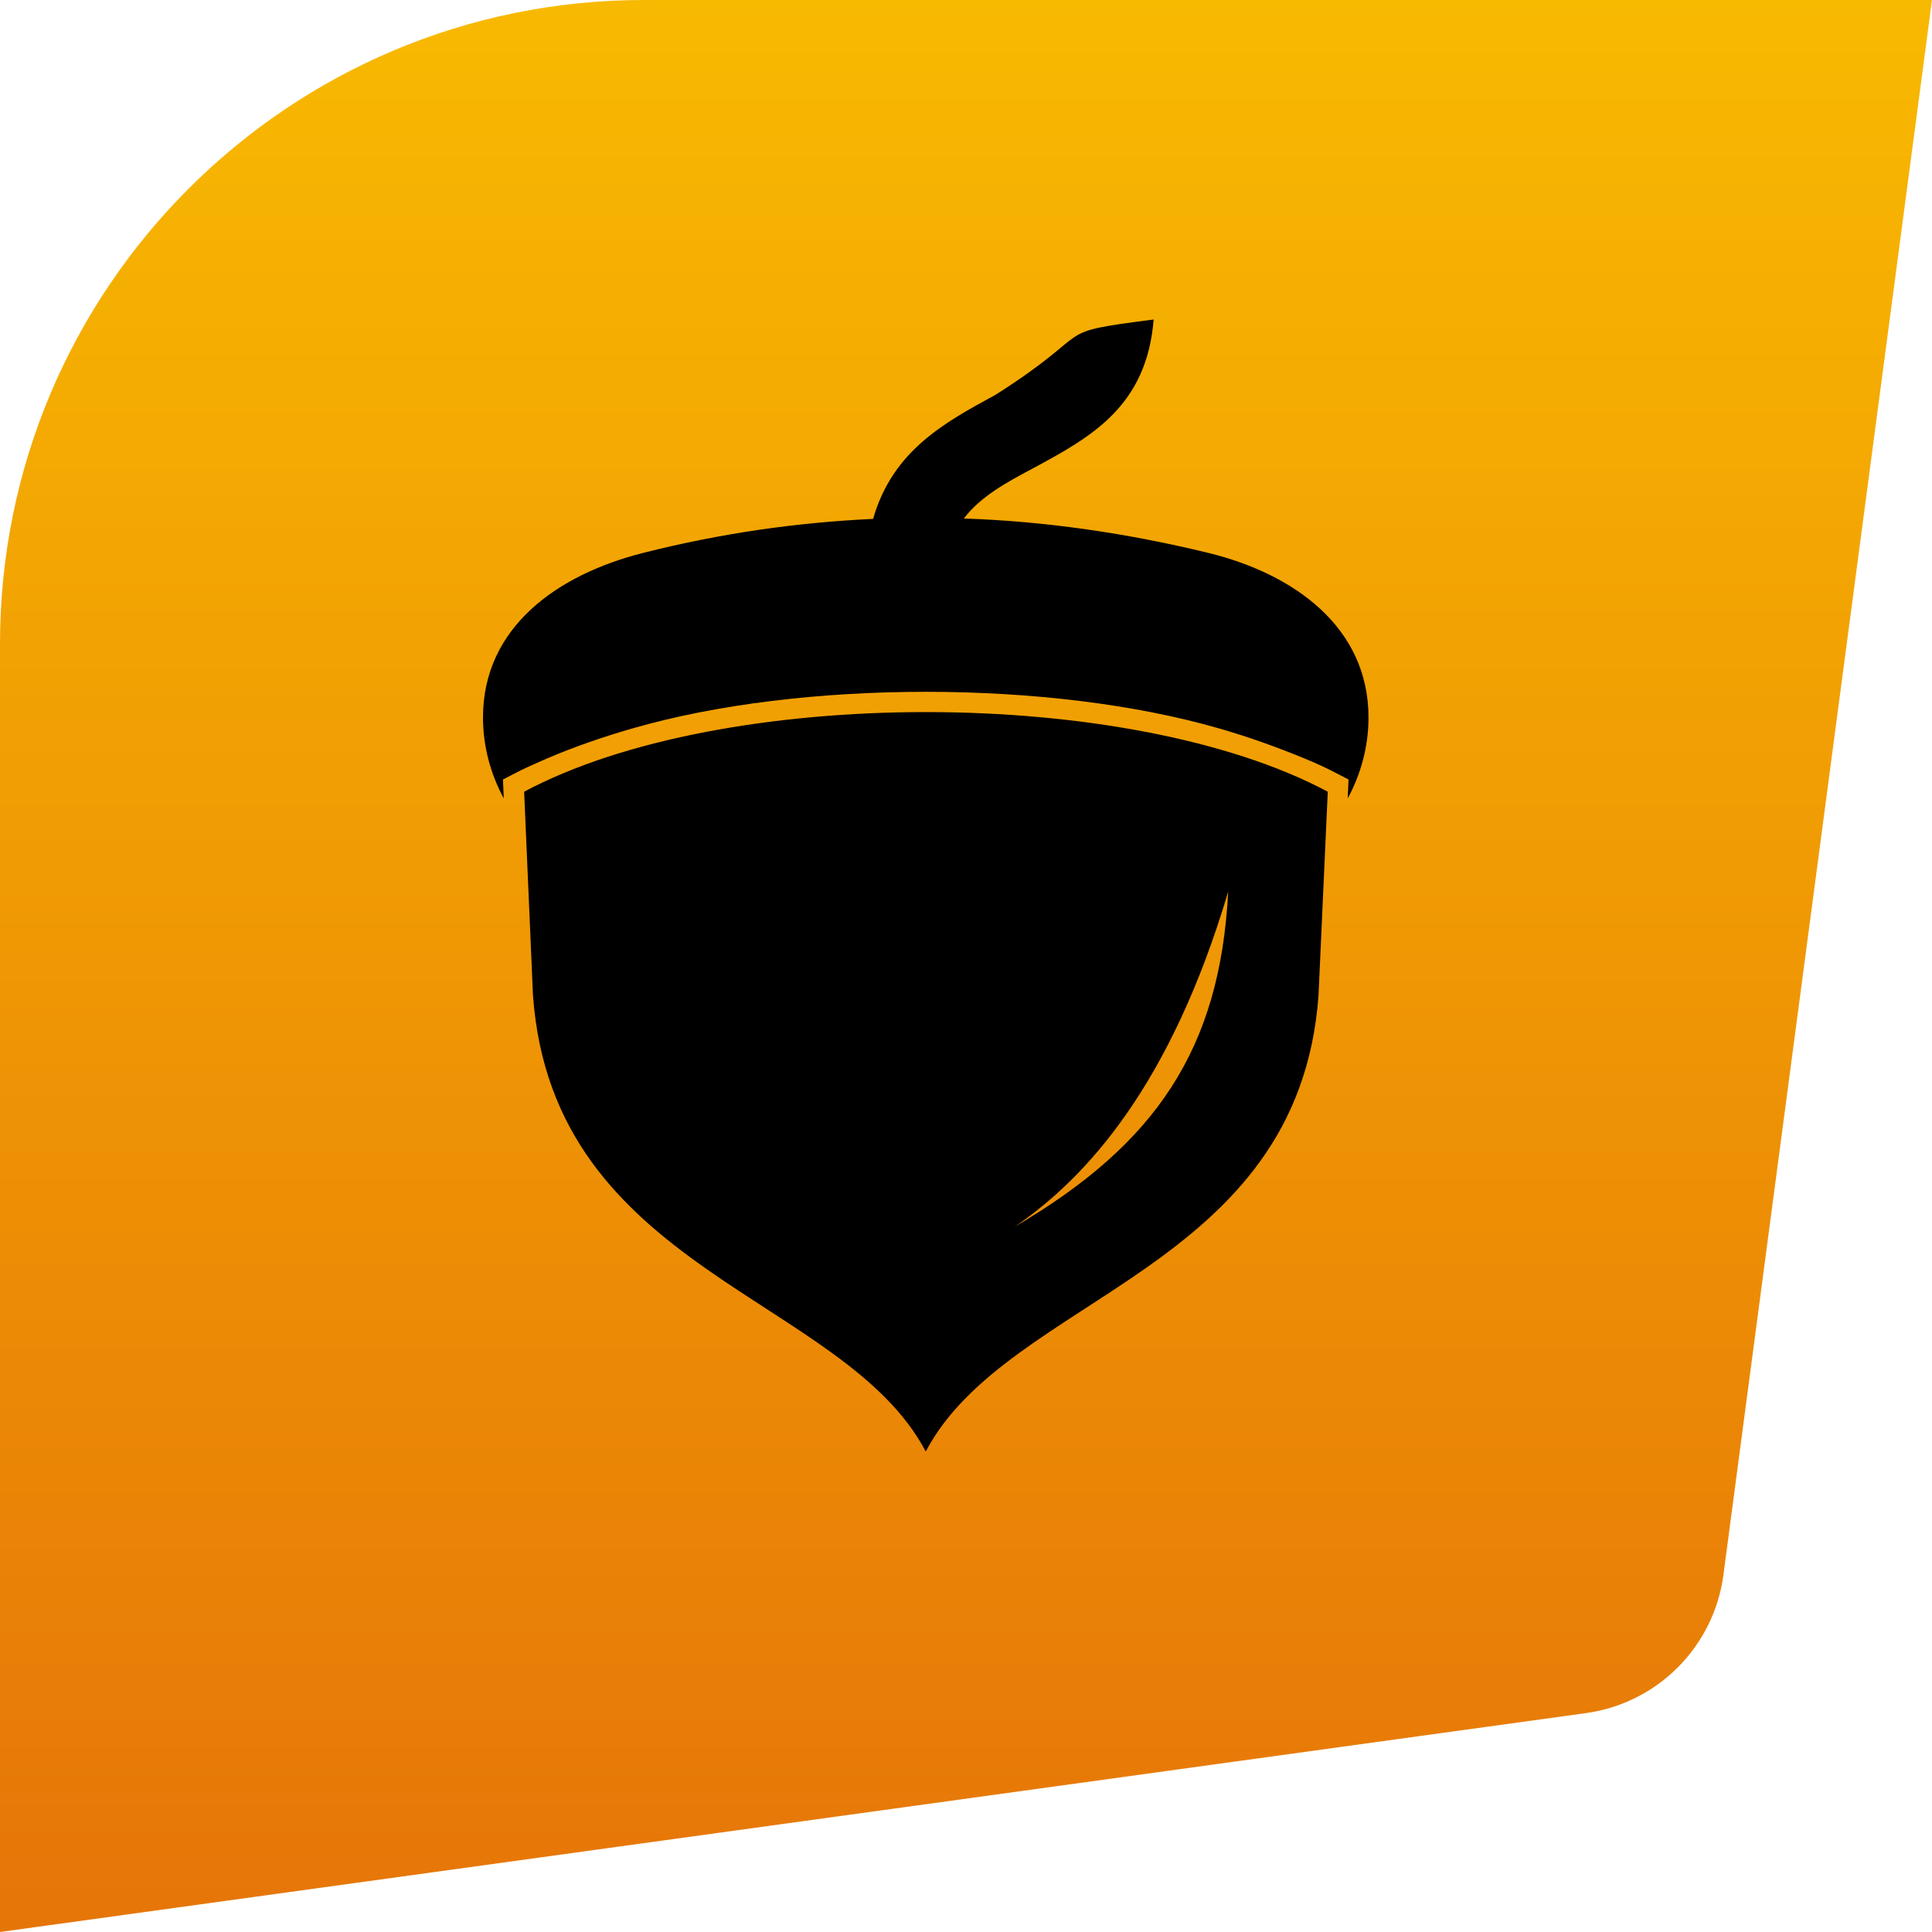 <svg width="24" height="24" viewBox="0 0 24 24" fill="none" xmlns="http://www.w3.org/2000/svg">
<path d="M24 0H8C3.582 0 0 3.582 0 8V24L19.7 21.281C20.592 21.158 21.291 20.455 21.409 19.563L24 0Z" fill="url(#paint0_linear_5188_1763)"/>
<path fill-rule="evenodd" clip-rule="evenodd" d="M12.603 15.24C14.355 14.215 15.157 13.033 15.257 11.076C14.546 13.47 13.505 14.627 12.603 15.24ZM6.621 12.366C6.869 15.799 10.478 16.094 11.5 18.031C12.522 16.089 16.131 15.794 16.379 12.366L16.494 9.835C14.026 8.516 8.979 8.516 6.511 9.835L6.621 12.366ZM10.846 6.446C9.896 6.49 8.941 6.627 7.991 6.868C6.926 7.137 6 7.79 6 8.913C6 9.276 6.096 9.619 6.258 9.918L6.248 9.683L6.392 9.609C6.52 9.541 6.659 9.482 6.793 9.423C7.136 9.276 7.494 9.153 7.852 9.05C9.953 8.442 13.047 8.442 15.148 9.05C15.506 9.153 15.864 9.281 16.207 9.423C16.341 9.477 16.48 9.541 16.608 9.609L16.752 9.683L16.742 9.918C16.904 9.619 17 9.276 17 8.913C17 7.79 16.074 7.128 15.009 6.868C13.997 6.622 12.985 6.475 11.973 6.441C12.183 6.166 12.507 5.99 12.832 5.818C13.548 5.431 14.245 5.053 14.331 3.969C13.004 4.141 13.672 4.077 12.364 4.906C11.734 5.249 11.089 5.597 10.846 6.446Z" fill="black"/>
<defs>
<linearGradient id="paint0_linear_5188_1763" x1="12" y1="0" x2="12" y2="24" gradientUnits="userSpaceOnUse">
<stop stop-color="#F8B901"/>
<stop offset="1" stop-color="#E67508"/>
</linearGradient>
</defs>
</svg>
